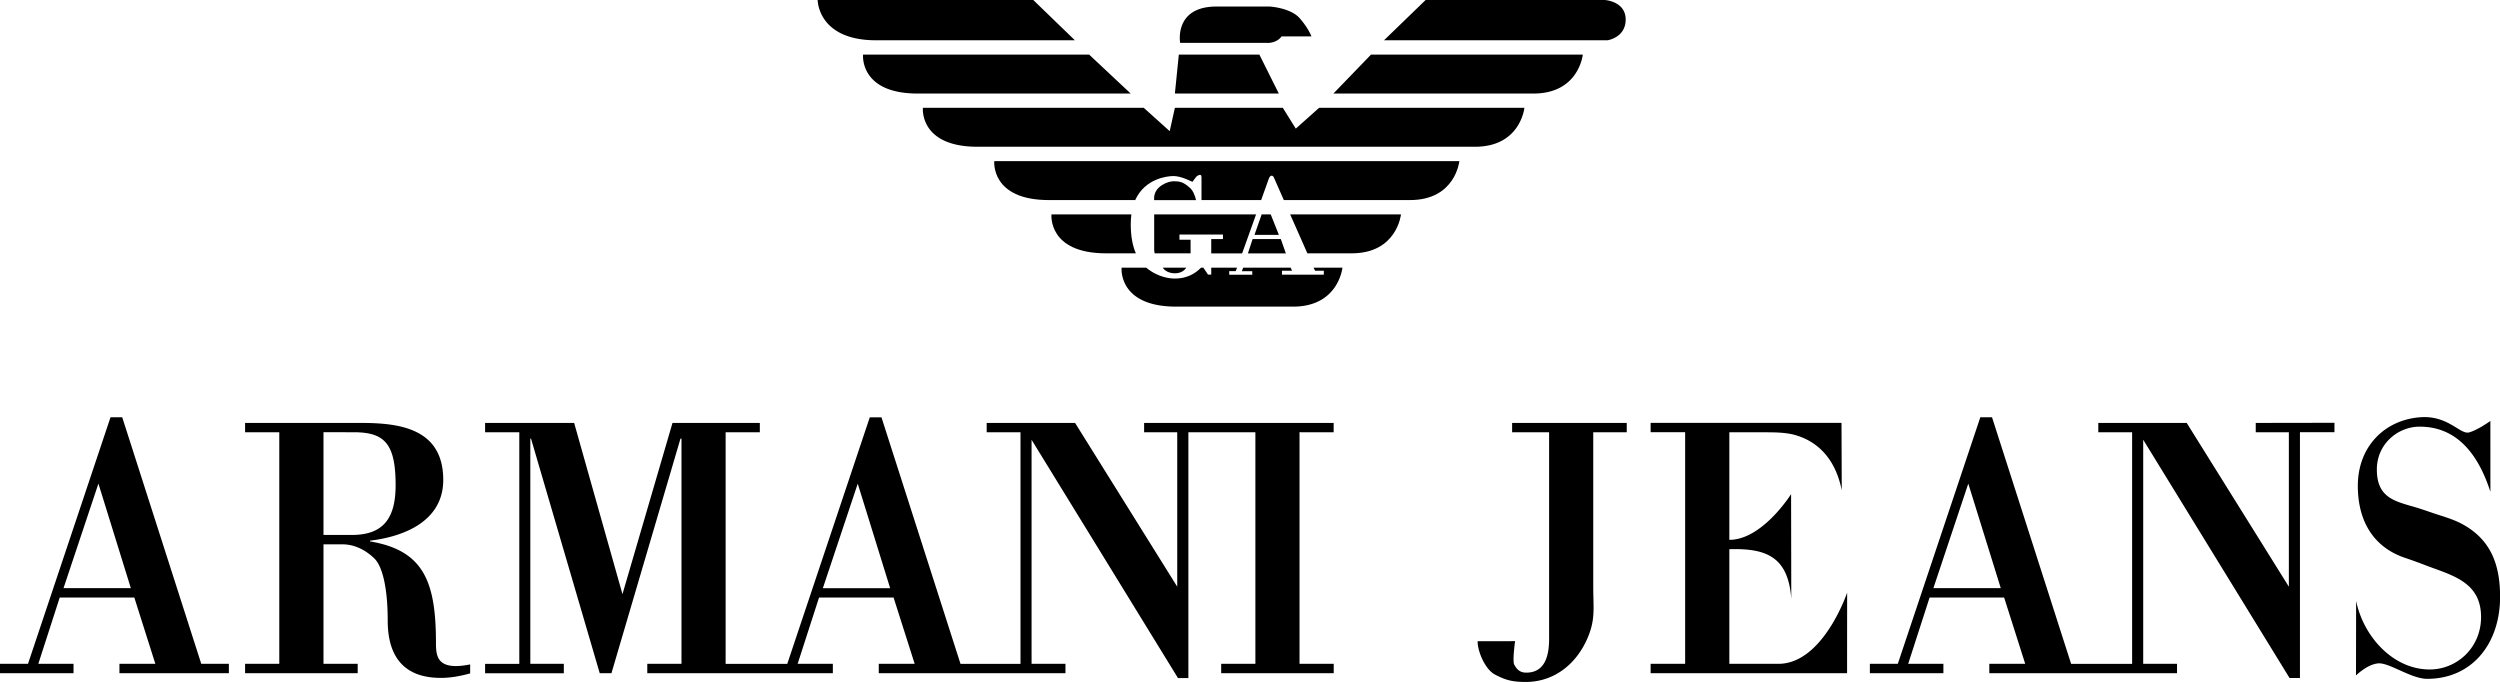<?xml version="1.0" encoding="UTF-8" standalone="no"?>
<svg
   width="512"
   height="139.663"
   viewBox="0 0 39.476 10.768"
   version="1.1"
   id="svg3041"
   sodipodi:docname="armani-jeans.svg"
   inkscape:version="1.1.1 (3bf5ae0d25, 2021-09-20)"
   xmlns:inkscape="http://www.inkscape.org/namespaces/inkscape"
   xmlns:sodipodi="http://sodipodi.sourceforge.net/DTD/sodipodi-0.dtd"
   xmlns="http://www.w3.org/2000/svg"
   xmlns:svg="http://www.w3.org/2000/svg">
  <defs
     id="defs3045" />
  <sodipodi:namedview
     id="namedview3043"
     pagecolor="#ffffff"
     bordercolor="#666666"
     borderopacity="1.0"
     inkscape:pageshadow="2"
     inkscape:pageopacity="0.0"
     inkscape:pagecheckerboard="0"
     showgrid="false"
     inkscape:zoom="0.212"
     inkscape:cx="1209.9057"
     inkscape:cy="332.54717"
     inkscape:window-width="1366"
     inkscape:window-height="715"
     inkscape:window-x="-8"
     inkscape:window-y="-8"
     inkscape:window-maximized="1"
     inkscape:current-layer="g3039" />
  <g
     fill-rule="evenodd"
     clip-rule="evenodd"
     id="g3039"
     transform="translate(-2.834,-70.861)">
    <path
       d="m 22.539,74.862 0.074,-0.226 h 0.446 l 0.079,0.226 z m -0.819,-0.841 h -0.662 v -0.031 c 0,-0.185 0.215,-0.267 0.308,-0.267 0.092,0 0.154,0.01 0.256,0.103 0.055,0.049 0.083,0.13 0.098,0.195 z"
       id="path3033"
       style="stroke-width:0.211" />
    <path
       d="m 20.763,74.02 h -1.367 c -0.923,0 -0.862,-0.615 -0.862,-0.615 h 7.344 c 0,0 -0.061,0.615 -0.779,0.615 h -1.993 l -0.156,-0.354 c 0,0 -0.01,-0.031 -0.036,-0.031 -0.026,0 -0.041,0.036 -0.041,0.036 l -0.125,0.349 -8.44e-4,-4.22e-4 h -0.941 v -0.359 c 0,-0.082 -0.082,-0.01 -0.082,-0.01 l -0.062,0.082 c 0,0 -0.174,-0.092 -0.298,-0.092 -0.095,0 -0.449,0.037 -0.604,0.378 z m -0.064,0.226 h -1.262 c 0,0 -0.062,0.615 0.862,0.615 h 0.475 l -0.004,4.22e-4 c -0.051,-0.116 -0.081,-0.267 -0.081,-0.462 0,-0.055 0.004,-0.106 0.01,-0.154 h 2.11e-4 z m 1.839,0.615 h 0.6 z m 0.944,0 h 0.695 c 0.718,0 0.779,-0.615 0.779,-0.615 H 23.207 l -8.44e-4,2.11e-4 0.272,0.615 z m -0.726,-0.615 h 0.144 l -8.44e-4,4.22e-4 0.129,0.323 h -0.385 l 0.113,-0.323 z m -0.087,0 h -1.61 v 0.564 c 0,0 0.001,0.021 0.008,0.053 l -2.11e-4,-0.002 h 0.567 V 74.646 H 21.458 V 74.564 h 0.687 v 0.072 h -0.185 v 0.226 h 0.487 l 6.33e-4,2.11e-4 0.22,-0.615 z m -1.472,0.841 h 0.367 l 0.002,-4.22e-4 c -0.002,4.22e-4 -0.046,0.09 -0.179,0.09 -0.143,0 -0.192,-0.089 -0.192,-0.089 z"
       id="path3035"
       style="stroke-width:0.211" />
    <path
       d="m 21.835,75.087 0.074,0.11 h 0.051 v -0.11 h 0.408 -2.11e-4 l -0.021,0.055 h -0.103 v 0.057 h 0.364 v -0.056 h -0.164 l 0.02,-0.055 0.001,-6.33e-4 h 0.749 l 8.44e-4,8.44e-4 0.021,0.048 h -0.159 v 0.062 h 0.661 v -0.062 h -0.138 l -0.023,-0.048 -0.001,-6.33e-4 h 0.456 c 0,0 -0.061,0.615 -0.779,0.615 h -1.846 c -0.923,0 -0.862,-0.615 -0.862,-0.615 h 0.39 l -4.22e-4,6.33e-4 c 0.134,0.112 0.303,0.171 0.452,0.171 0.24,0 0.368,-0.128 0.413,-0.172 l 2.11e-4,2.11e-4 h 0.035 z M 19.15,70.861 H 15.745 c 0,0 0,0.636 0.923,0.636 h 3.139 z m 6.195,0 h 2.831 c 0,0 0.328,0.02 0.328,0.308 0,0.287 -0.287,0.328 -0.287,0.328 h -3.529 z m -5.313,0.862 h -3.57 c 0,0 -0.062,0.615 0.862,0.615 h 3.364 z m 2.995,0.615 H 21.386 l 0.062,-0.615 h 1.272 z m 0.862,0 h 3.159 c 0.718,0 0.779,-0.615 0.779,-0.615 h -3.344 z m -2.995,0.225 h -3.487 c 0,0 -0.062,0.615 0.862,0.615 h 7.857 c 0.718,0 0.779,-0.615 0.779,-0.615 H 23.664 l -0.369,0.329 -0.205,-0.329 H 21.386 l -0.082,0.369 z m 1.949,-1.025 h -1.374 c 0,0 -0.103,-0.574 0.575,-0.574 h 0.841 c 0,0 0.328,0.02 0.472,0.185 0.143,0.164 0.185,0.287 0.185,0.287 h -0.472 c -2.11e-4,0 -0.062,0.103 -0.226,0.103 0,0 0.164,0 0,0 z M 2.834,81.491 V 81.343 h 0.442 l 1.303,-3.893 h 0.185 l 1.248,3.893 h 0.436 v 0.148 H 4.72 V 81.343 H 5.287 L 4.955,80.296 H 3.777 L 3.439,81.343 h 0.556 v 0.148 z M 3.837,80.148 H 4.9 L 4.388,78.497 Z M 7.942,81.343 h 0.54 v 0.148 H 6.704 V 81.343 H 7.244 V 77.687 H 6.704 v -0.148 h 1.826 c 0.594,0 1.303,0.077 1.303,0.9 0,0.668 -0.649,0.899 -1.156,0.959 v 0.012 c 0.85,0.142 1.041,0.639 1.041,1.604 0,0.207 0.016,0.444 0.54,0.338 v 0.142 c -0.153,0.042 -0.305,0.071 -0.463,0.071 -0.551,0 -0.839,-0.302 -0.839,-0.905 0,-0.491 -0.076,-0.858 -0.218,-0.988 C 8.585,79.527 8.41,79.456 8.241,79.456 H 7.942 Z m 0,-2.035 h 0.447 c 0.491,0 0.692,-0.254 0.692,-0.787 0,-0.663 -0.18,-0.835 -0.665,-0.835 H 7.942 Z M 23.893,77.687 v -0.148 h -2.993 v 0.148 h 0.523 v 2.438 l -1.613,-2.586 h -1.396 v 0.148 h 0.534 v 3.657 h -0.947 l -1.248,-3.893 h -0.185 l -1.303,3.893 h -0.973 v -3.657 h 0.54 V 77.539 H 13.453 l -0.79,2.704 -0.763,-2.704 h -1.406 v 0.148 h 0.54 v 3.657 h -0.54 v 0.148 h 1.243 V 81.343 h -0.529 v -3.556 h 0.011 l 1.085,3.704 h 0.185 l 1.09,-3.704 h 0.016 v 3.556 h -0.54 v 0.148 h 2.93 V 81.343 h -0.556 l 0.338,-1.047 h 1.177 l 0.333,1.047 H 16.71 v 0.148 h 2.948 V 81.343 H 19.123 V 77.805 L 21.435,81.568 h 0.164 v -3.882 h 1.058 v 3.657 h -0.54 v 0.148 h 1.777 V 81.343 h -0.54 v -3.657 z m -8.066,2.462 0.551,-1.651 0.512,1.651 z m 10.919,1.209 c 0.055,0.106 0.124,0.124 0.189,0.124 0.294,0 0.36,-0.266 0.36,-0.532 V 77.687 h -0.584 v -0.148 h 1.81 v 0.148 h -0.529 v 2.438 c 0,0.343 0.038,0.517 -0.093,0.818 -0.18,0.414 -0.534,0.686 -0.971,0.686 -0.202,0 -0.311,-0.023 -0.49,-0.118 -0.147,-0.077 -0.272,-0.354 -0.272,-0.525 l 0.592,-0.001 c 2.11e-4,0 -0.045,0.31 -0.013,0.373 0,0 -0.032,-0.063 0,0 z m 3.395,-3.671 v 1.698 c 0.523,0 0.975,-0.722 0.975,-0.722 l 0.003,1.651 c -0.049,-0.657 -0.389,-0.799 -0.978,-0.781 v 1.81 h 0.774 c 0.708,0 1.086,-1.124 1.086,-1.124 l -0.001,1.272 h -3.102 V 81.343 h 0.545 v -3.657 h -0.545 v -0.148 h 3.014 l 0.004,1.065 C 31.802,78.036 31.471,77.817 31.193,77.734 31.057,77.693 30.899,77.687 30.719,77.687 Z m 8.312,-0.148 v 0.148 h 0.523 v 2.438 l -1.613,-2.586 h -1.396 v 0.148 h 0.534 v 3.657 H 35.538 L 34.289,77.45 H 34.104 l -1.303,3.893 h -0.441 v 0.148 h 1.161 V 81.343 h -0.556 l 0.338,-1.047 h 1.177 l 0.333,1.047 h -0.567 v 0.148 h 2.964 V 81.343 h -0.534 v -3.539 l 2.311,3.763 h 0.164 v -3.882 h 0.545 v -0.148 z m -5.09,2.609 0.551,-1.651 0.513,1.651 z m 6.673,1.378 0.002,-1.177 c 0.115,0.562 0.583,1.083 1.161,1.083 0.431,0 0.812,-0.343 0.812,-0.828 0,-0.551 -0.453,-0.657 -0.861,-0.811 a 7.256,7.256 0 0 0 -0.327,-0.119 c -0.507,-0.166 -0.758,-0.58 -0.758,-1.142 0,-0.621 0.426,-1.044 0.992,-1.083 0.441,-0.03 0.625,0.282 0.769,0.239 0.143,-0.043 0.332,-0.18 0.332,-0.18 l 4.22e-4,1.119 c -0.211,-0.656 -0.572,-1.029 -1.117,-1.029 -0.349,0 -0.676,0.278 -0.676,0.675 0,0.455 0.289,0.503 0.627,0.603 0.136,0.042 0.245,0.083 0.338,0.112 0.109,0.035 0.245,0.077 0.36,0.136 0.458,0.237 0.621,0.627 0.621,1.16 0,0.745 -0.447,1.296 -1.15,1.296 -0.256,0 -0.603,-0.26 -0.776,-0.244 -0.173,0.015 -0.35,0.191 -0.35,0.191 z"
       id="path3037"
       style="stroke-width:0.211" />
  </g>
</svg>
